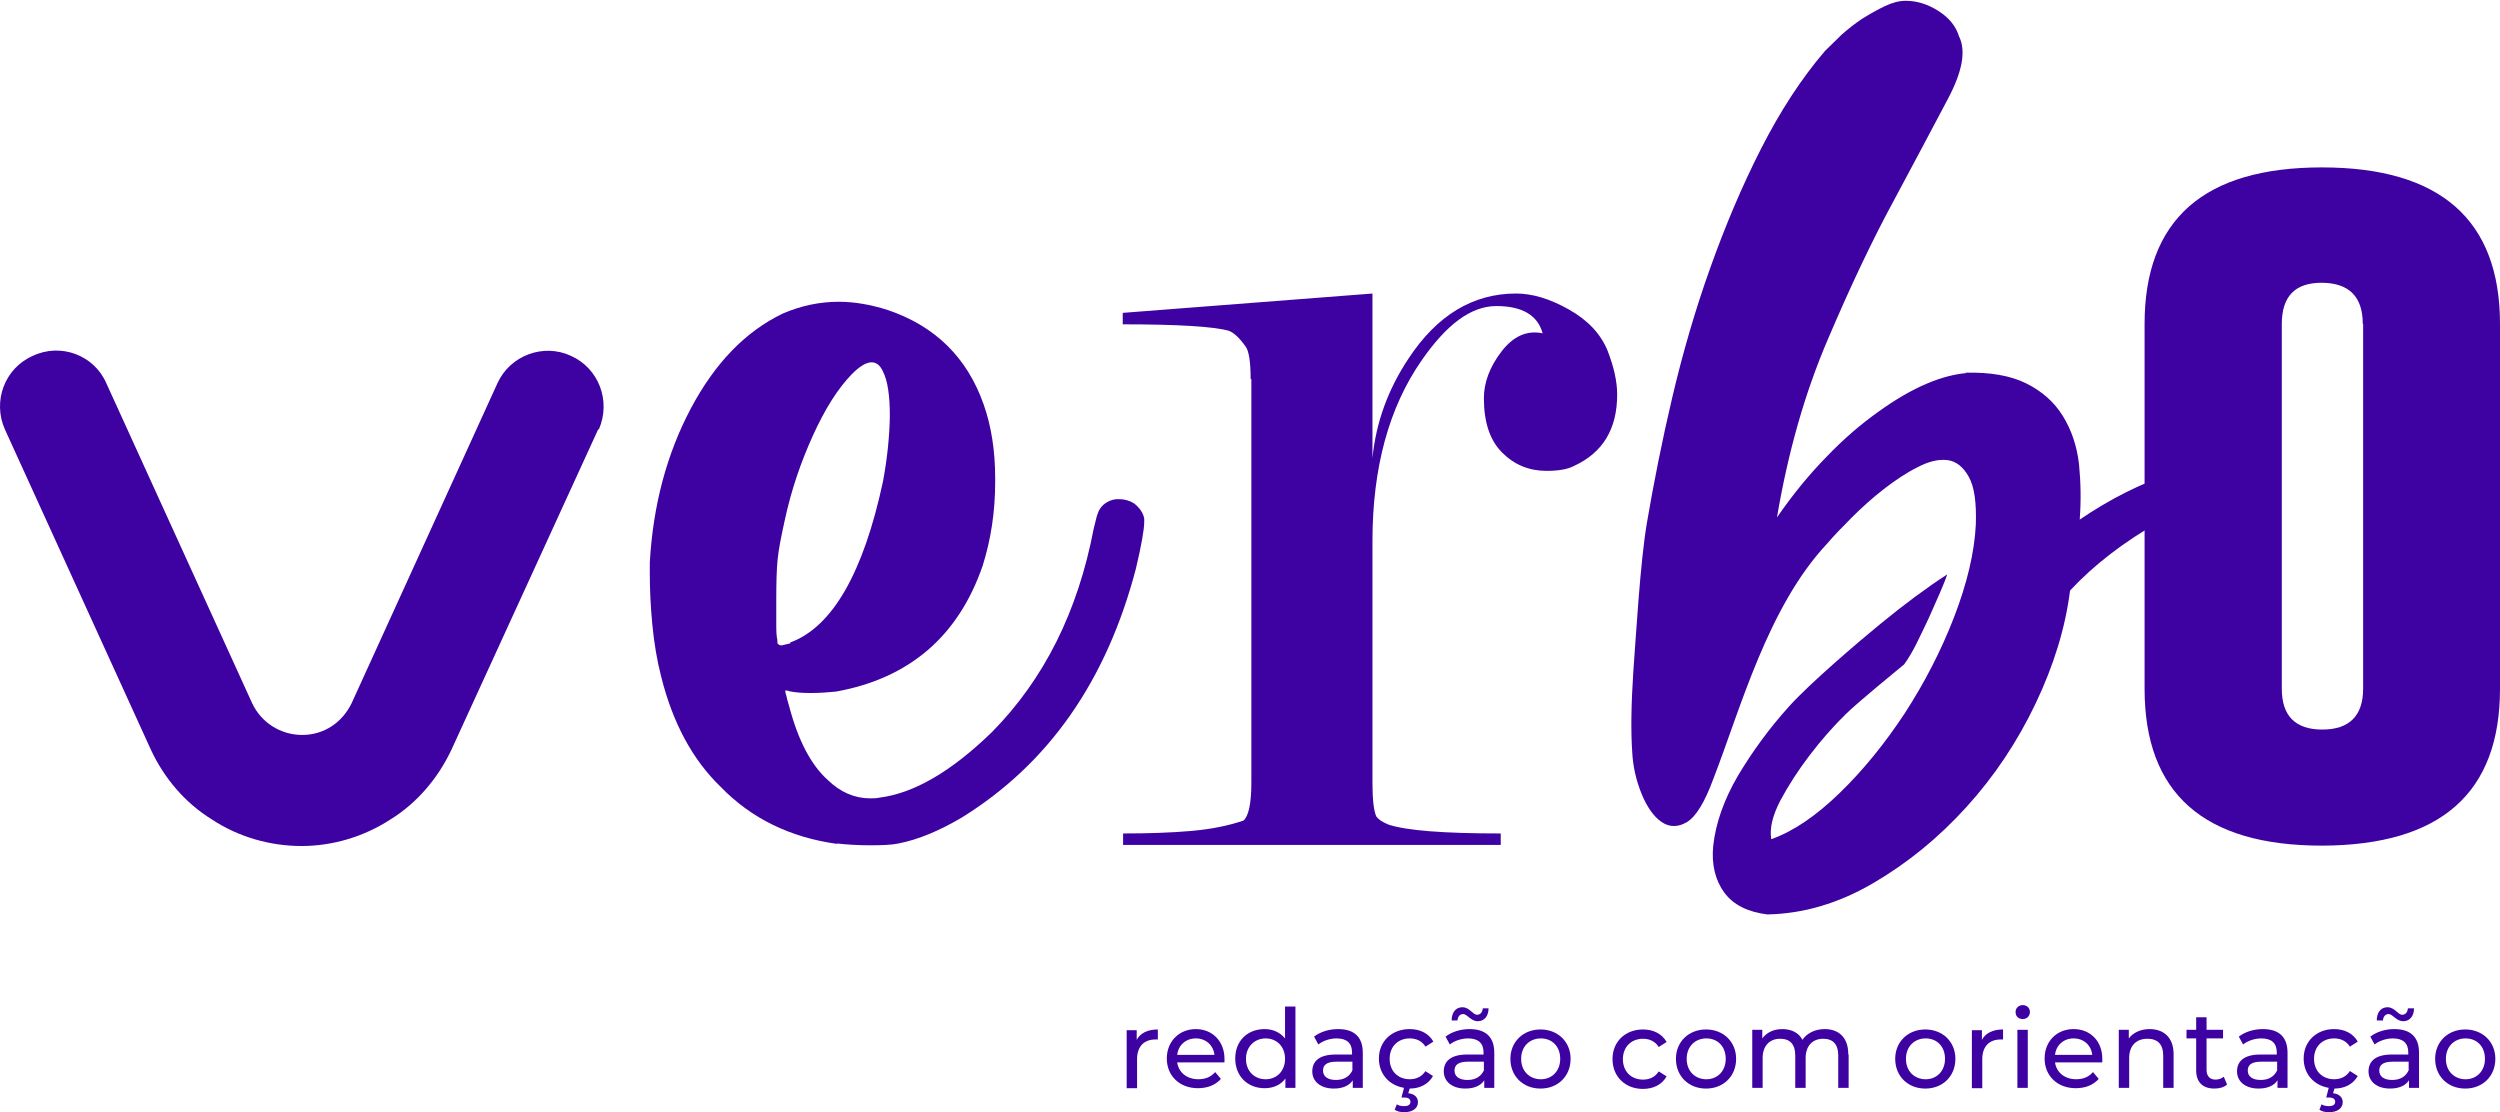 <svg width="254" height="113" viewBox="0 0 254 113" fill="none" xmlns="http://www.w3.org/2000/svg">
<path d="M60.777 43.619L45.888 76.126C44.541 79.002 42.43 81.55 39.663 83.261C36.969 85.008 33.803 85.955 30.636 85.955C27.468 85.955 24.229 85.045 21.535 83.261C18.768 81.55 16.657 79.038 15.31 76.126L0.494 43.619C-0.78 40.743 0.494 37.394 3.334 36.156C6.173 34.809 9.559 36.084 10.796 38.923L25.612 71.43C26.522 73.396 28.488 74.67 30.708 74.67C32.929 74.67 34.785 73.396 35.732 71.43L50.547 38.923C51.822 36.12 55.207 34.846 58.01 36.156C60.849 37.431 62.087 40.743 60.849 43.619H60.777Z" fill="#3E02A3"/>
<path d="M117.637 104.593V105.612C117.637 105.612 117.455 105.612 117.382 105.612C116.254 105.612 115.526 106.304 115.526 107.614V110.563H114.47V104.665H115.489V105.648C115.853 104.957 116.618 104.593 117.637 104.593Z" fill="#3E02A3"/>
<path d="M124.371 107.94H119.603C119.748 108.96 120.586 109.651 121.751 109.651C122.442 109.651 123.025 109.433 123.461 108.923L124.044 109.615C123.498 110.234 122.697 110.561 121.714 110.561C119.821 110.561 118.547 109.287 118.547 107.54C118.547 105.793 119.821 104.555 121.496 104.555C123.17 104.555 124.408 105.793 124.408 107.576C124.408 107.649 124.408 107.795 124.408 107.904L124.371 107.94ZM119.603 107.176H123.389C123.279 106.193 122.515 105.502 121.496 105.502C120.476 105.502 119.712 106.193 119.603 107.176Z" fill="#3E02A3"/>
<path d="M131.616 102.262V110.526H130.596V109.579C130.123 110.234 129.359 110.562 128.485 110.562C126.774 110.562 125.5 109.361 125.5 107.541C125.5 105.721 126.774 104.556 128.485 104.556C129.322 104.556 130.05 104.883 130.56 105.502V102.262H131.616ZM130.56 107.577C130.56 106.303 129.686 105.502 128.594 105.502C127.502 105.502 126.592 106.303 126.592 107.577C126.592 108.851 127.466 109.652 128.594 109.652C129.723 109.652 130.56 108.815 130.56 107.577Z" fill="#3E02A3"/>
<path d="M138.459 106.958V110.525H137.44V109.761C137.076 110.307 136.421 110.598 135.511 110.598C134.164 110.598 133.327 109.87 133.327 108.851C133.327 107.904 133.945 107.14 135.693 107.14H137.367V106.921C137.367 106.011 136.858 105.502 135.802 105.502C135.11 105.502 134.382 105.756 133.945 106.12L133.509 105.32C134.128 104.846 135.001 104.555 135.948 104.555C137.549 104.555 138.459 105.32 138.459 106.958ZM137.404 108.705V107.868H135.766C134.71 107.868 134.419 108.268 134.419 108.778C134.419 109.36 134.892 109.724 135.729 109.724C136.566 109.724 137.149 109.36 137.44 108.669L137.404 108.705Z" fill="#3E02A3"/>
<path d="M144.793 108.814L145.594 109.324C145.121 110.161 144.247 110.598 143.228 110.598L143.082 111.071C143.738 111.144 144.065 111.508 144.065 111.981C144.065 112.6 143.519 113 142.682 113C142.282 113 141.954 112.928 141.699 112.746L141.918 112.2C142.136 112.345 142.391 112.382 142.682 112.382C143.119 112.382 143.301 112.2 143.301 111.945C143.301 111.69 143.119 111.508 142.682 111.508H142.391L142.646 110.525C141.153 110.27 140.097 109.142 140.097 107.54C140.097 105.793 141.408 104.555 143.228 104.555C144.284 104.555 145.157 104.992 145.631 105.829L144.83 106.339C144.466 105.756 143.883 105.502 143.228 105.502C142.063 105.502 141.189 106.302 141.189 107.576C141.189 108.851 142.063 109.651 143.228 109.651C143.883 109.651 144.466 109.397 144.83 108.814H144.793Z" fill="#3E02A3"/>
<path d="M151.819 106.958V110.526H150.8V109.761C150.436 110.307 149.78 110.598 148.87 110.598C147.524 110.598 146.686 109.87 146.686 108.851C146.686 107.905 147.305 107.14 149.052 107.14H150.727V106.922C150.727 106.012 150.217 105.502 149.162 105.502C148.47 105.502 147.742 105.757 147.305 106.121L146.868 105.32C147.487 104.847 148.361 104.556 149.307 104.556C150.909 104.556 151.819 105.32 151.819 106.958ZM148.106 103.682H147.487C147.487 102.845 147.924 102.335 148.579 102.335C149.307 102.335 149.635 103.1 150.072 103.1C150.399 103.1 150.618 102.845 150.654 102.444H151.237C151.237 103.245 150.8 103.755 150.145 103.755C149.416 103.755 149.089 103.027 148.652 103.027C148.324 103.027 148.106 103.282 148.07 103.718L148.106 103.682ZM150.763 108.706V107.868H149.125C148.07 107.868 147.778 108.269 147.778 108.778C147.778 109.361 148.252 109.725 149.089 109.725C149.926 109.725 150.509 109.361 150.8 108.669L150.763 108.706Z" fill="#3E02A3"/>
<path d="M153.457 107.578C153.457 105.83 154.768 104.593 156.515 104.593C158.262 104.593 159.573 105.83 159.573 107.578C159.573 109.325 158.299 110.599 156.515 110.599C154.731 110.599 153.457 109.325 153.457 107.578ZM158.517 107.578C158.517 106.304 157.68 105.503 156.551 105.503C155.423 105.503 154.549 106.304 154.549 107.578C154.549 108.852 155.423 109.653 156.551 109.653C157.68 109.653 158.517 108.815 158.517 107.578Z" fill="#3E02A3"/>
<path d="M163.832 107.578C163.832 105.83 165.142 104.593 166.926 104.593C167.982 104.593 168.855 105.03 169.329 105.867L168.528 106.376C168.164 105.794 167.581 105.539 166.926 105.539C165.761 105.539 164.887 106.34 164.887 107.614C164.887 108.888 165.761 109.689 166.926 109.689C167.581 109.689 168.164 109.434 168.528 108.852L169.329 109.361C168.855 110.199 167.982 110.635 166.926 110.635C165.106 110.635 163.832 109.361 163.832 107.614V107.578Z" fill="#3E02A3"/>
<path d="M170.275 107.578C170.275 105.83 171.585 104.593 173.333 104.593C175.08 104.593 176.39 105.83 176.39 107.578C176.39 109.325 175.116 110.599 173.333 110.599C171.549 110.599 170.275 109.325 170.275 107.578ZM175.335 107.578C175.335 106.304 174.498 105.503 173.369 105.503C172.241 105.503 171.367 106.304 171.367 107.578C171.367 108.852 172.241 109.653 173.369 109.653C174.498 109.653 175.335 108.815 175.335 107.578Z" fill="#3E02A3"/>
<path d="M187.821 107.14V110.525H186.765V107.249C186.765 106.084 186.219 105.538 185.236 105.538C184.181 105.538 183.453 106.23 183.453 107.504V110.525H182.397V107.249C182.397 106.084 181.851 105.538 180.868 105.538C179.812 105.538 179.084 106.23 179.084 107.504V110.525H178.029V104.628H179.048V105.502C179.485 104.919 180.176 104.555 181.086 104.555C181.996 104.555 182.761 104.919 183.125 105.647C183.562 104.992 184.399 104.555 185.382 104.555C186.802 104.555 187.784 105.392 187.784 107.103L187.821 107.14Z" fill="#3E02A3"/>
<path d="M192.553 107.578C192.553 105.83 193.864 104.593 195.611 104.593C197.358 104.593 198.669 105.83 198.669 107.578C198.669 109.325 197.395 110.599 195.611 110.599C193.827 110.599 192.553 109.325 192.553 107.578ZM197.613 107.578C197.613 106.304 196.776 105.503 195.647 105.503C194.519 105.503 193.645 106.304 193.645 107.578C193.645 108.852 194.519 109.653 195.647 109.653C196.776 109.653 197.613 108.815 197.613 107.578Z" fill="#3E02A3"/>
<path d="M203.51 104.593V105.612C203.51 105.612 203.328 105.612 203.255 105.612C202.127 105.612 201.399 106.304 201.399 107.614V110.563H200.343V104.665H201.363V105.648C201.727 104.957 202.491 104.593 203.51 104.593Z" fill="#3E02A3"/>
<path d="M204.784 102.808C204.784 102.408 205.112 102.117 205.512 102.117C205.913 102.117 206.24 102.408 206.24 102.808C206.24 103.209 205.949 103.536 205.512 103.536C205.075 103.536 204.784 103.245 204.784 102.845V102.808ZM204.966 104.628H206.022V110.526H204.966V104.628Z" fill="#3E02A3"/>
<path d="M213.557 107.94H208.789C208.934 108.96 209.771 109.651 210.936 109.651C211.628 109.651 212.21 109.433 212.647 108.923L213.23 109.615C212.684 110.234 211.883 110.561 210.9 110.561C209.007 110.561 207.733 109.287 207.733 107.54C207.733 105.793 208.971 104.555 210.682 104.555C212.392 104.555 213.594 105.793 213.594 107.576C213.594 107.649 213.594 107.795 213.594 107.904L213.557 107.94ZM208.789 107.176H212.574C212.465 106.193 211.701 105.502 210.682 105.502C209.662 105.502 208.898 106.193 208.789 107.176Z" fill="#3E02A3"/>
<path d="M220.838 107.14V110.525H219.782V107.249C219.782 106.084 219.2 105.538 218.18 105.538C217.052 105.538 216.324 106.23 216.324 107.504V110.525H215.268V104.628H216.287V105.502C216.724 104.919 217.489 104.555 218.399 104.555C219.818 104.555 220.838 105.392 220.838 107.103V107.14Z" fill="#3E02A3"/>
<path d="M226.262 110.197C225.934 110.489 225.461 110.598 224.988 110.598C223.786 110.598 223.131 109.942 223.131 108.741V105.501H222.148V104.628H223.131V103.354H224.187V104.628H225.861V105.501H224.187V108.705C224.187 109.324 224.514 109.688 225.097 109.688C225.424 109.688 225.716 109.578 225.934 109.396L226.262 110.161V110.197Z" fill="#3E02A3"/>
<path d="M232.413 106.958V110.525H231.394V109.761C231.03 110.307 230.375 110.598 229.465 110.598C228.118 110.598 227.281 109.87 227.281 108.851C227.281 107.904 227.9 107.14 229.647 107.14H231.321V106.921C231.321 106.011 230.812 105.502 229.756 105.502C229.064 105.502 228.336 105.756 227.9 106.12L227.463 105.32C228.082 104.846 228.955 104.555 229.902 104.555C231.503 104.555 232.413 105.32 232.413 106.958ZM231.358 108.705V107.868H229.72C228.664 107.868 228.373 108.268 228.373 108.778C228.373 109.36 228.846 109.724 229.683 109.724C230.521 109.724 231.103 109.36 231.394 108.669L231.358 108.705Z" fill="#3E02A3"/>
<path d="M238.748 108.814L239.548 109.324C239.075 110.161 238.202 110.598 237.182 110.598L237.037 111.071C237.692 111.144 238.02 111.508 238.02 111.981C238.02 112.6 237.474 113 236.636 113C236.236 113 235.908 112.928 235.653 112.746L235.872 112.2C236.09 112.345 236.345 112.382 236.636 112.382C237.073 112.382 237.255 112.2 237.255 111.945C237.255 111.69 237.073 111.508 236.636 111.508H236.345L236.6 110.525C235.107 110.27 234.052 109.142 234.052 107.54C234.052 105.793 235.362 104.555 237.146 104.555C238.202 104.555 239.075 104.992 239.548 105.829L238.748 106.339C238.384 105.756 237.801 105.502 237.146 105.502C235.981 105.502 235.107 106.302 235.107 107.576C235.107 108.851 235.981 109.651 237.146 109.651C237.801 109.651 238.384 109.397 238.748 108.814Z" fill="#3E02A3"/>
<path d="M245.773 106.958V110.526H244.754V109.761C244.39 110.307 243.735 110.598 242.825 110.598C241.478 110.598 240.641 109.87 240.641 108.851C240.641 107.905 241.259 107.14 243.007 107.14H244.681V106.922C244.681 106.012 244.172 105.502 243.116 105.502C242.424 105.502 241.696 105.757 241.259 106.121L240.823 105.32C241.441 104.847 242.315 104.556 243.262 104.556C244.863 104.556 245.773 105.32 245.773 106.958ZM242.06 103.682H241.478C241.478 102.845 241.915 102.335 242.57 102.335C243.298 102.335 243.626 103.1 244.062 103.1C244.39 103.1 244.608 102.845 244.645 102.444H245.264C245.264 103.245 244.827 103.755 244.172 103.755C243.444 103.755 243.116 103.027 242.679 103.027C242.352 103.027 242.133 103.282 242.097 103.718L242.06 103.682ZM244.718 108.706V107.868H243.08C242.024 107.868 241.733 108.269 241.733 108.778C241.733 109.361 242.206 109.725 243.043 109.725C243.88 109.725 244.463 109.361 244.754 108.669L244.718 108.706Z" fill="#3E02A3"/>
<path d="M247.411 107.578C247.411 105.83 248.722 104.593 250.469 104.593C252.216 104.593 253.527 105.83 253.527 107.578C253.527 109.325 252.253 110.599 250.469 110.599C248.685 110.599 247.411 109.325 247.411 107.578ZM252.471 107.578C252.471 106.304 251.634 105.503 250.506 105.503C249.377 105.503 248.503 106.304 248.503 107.578C248.503 108.852 249.377 109.653 250.506 109.653C251.634 109.653 252.471 108.815 252.471 107.578Z" fill="#3E02A3"/>
<path d="M85.021 85.736C80.288 85.08 76.32 83.151 73.226 79.948C70.35 77.181 68.348 73.431 67.183 68.772C66.747 67.097 66.455 65.314 66.273 63.421C66.091 61.528 66.019 59.781 66.019 58.252V57.16C66.346 51.299 67.766 46.057 70.205 41.47C72.644 36.884 75.738 33.68 79.524 31.86C81.38 31.059 83.273 30.659 85.239 30.659C86.804 30.659 88.479 30.95 90.19 31.496C95.031 33.134 98.271 36.338 99.945 41.106C100.71 43.29 101.11 45.766 101.11 48.569V49.006C101.11 51.991 100.674 54.83 99.836 57.487C97.361 64.659 92.374 68.918 84.948 70.264C84.22 70.337 83.346 70.41 82.363 70.41C81.38 70.41 80.689 70.337 80.179 70.228C80.106 70.192 79.997 70.155 79.924 70.155H79.779C79.779 70.155 79.779 70.374 79.888 70.665C79.961 70.956 80.033 71.32 80.179 71.757C81.089 75.215 82.4 77.727 84.111 79.256C85.385 80.494 86.841 81.112 88.406 81.112C88.697 81.112 89.025 81.112 89.352 81.04C92.847 80.603 96.669 78.382 100.783 74.378C106.097 68.99 109.519 62.11 111.121 53.702C111.194 53.374 111.303 53.01 111.376 52.682C111.449 52.355 111.558 52.1 111.631 51.918C111.776 51.627 111.995 51.335 112.322 51.117C112.65 50.898 113.014 50.753 113.414 50.717H113.742C114.252 50.717 114.761 50.862 115.234 51.153C115.781 51.59 116.145 52.1 116.254 52.682V53.01C116.254 53.811 115.963 55.412 115.416 57.742C112.431 69.172 106.534 77.618 97.689 83.078C95.468 84.389 93.32 85.299 91.282 85.699C90.59 85.845 89.644 85.881 88.406 85.881C87.168 85.881 86.003 85.808 85.057 85.699L85.021 85.736ZM80.288 65.277C84.547 63.712 87.714 58.252 89.716 48.896C90.153 46.53 90.372 44.346 90.408 42.271C90.408 40.196 90.19 38.704 89.716 37.757C89.425 37.102 89.025 36.811 88.552 36.811C88.005 36.811 87.35 37.211 86.549 38.012C85.13 39.468 83.819 41.543 82.582 44.273C81.344 47.004 80.361 49.879 79.706 52.973C79.378 54.466 79.123 55.74 79.014 56.759C78.905 57.779 78.869 59.198 78.869 60.982C78.869 61.892 78.869 62.729 78.869 63.494C78.869 64.258 78.905 64.768 78.978 64.986V65.059C78.978 65.277 78.978 65.423 79.087 65.459C79.16 65.532 79.233 65.569 79.305 65.569H79.451C79.451 65.569 79.851 65.459 80.216 65.387C80.252 65.387 80.288 65.387 80.288 65.314V65.277Z" fill="#3E02A3"/>
<path d="M127.065 38.522C127.065 36.738 126.883 35.646 126.556 35.209C125.937 34.335 125.354 33.789 124.845 33.607C123.279 33.171 119.676 32.952 114.07 32.952V31.787L139.442 29.822V46.53C139.806 42.926 141.007 39.577 143.119 36.41C145.994 32.042 149.635 29.822 154.039 29.822C155.714 29.822 157.498 30.368 159.427 31.46C161.356 32.552 162.63 33.935 163.322 35.609C163.977 37.284 164.305 38.776 164.305 40.087C164.305 43.582 162.849 45.984 159.936 47.331C159.245 47.695 158.298 47.841 157.133 47.841C155.35 47.841 153.857 47.222 152.62 45.984C151.382 44.746 150.763 42.926 150.763 40.451C150.763 38.886 151.346 37.284 152.547 35.719C153.748 34.153 155.131 33.535 156.733 33.862C156.223 32.006 154.622 31.096 152.037 31.096C149.453 31.096 146.977 32.952 144.429 36.629C141.116 41.398 139.442 47.513 139.442 54.976V79.547C139.442 81.294 139.588 82.459 139.842 82.969C140.024 83.224 140.425 83.515 141.044 83.77C142.9 84.389 146.686 84.68 152.474 84.68V85.845H114.106V84.68C116.654 84.68 118.947 84.607 121.022 84.425C123.097 84.243 124.845 83.879 126.337 83.369C126.847 82.933 127.138 81.658 127.138 79.511V38.522H127.065Z" fill="#3E02A3"/>
<path d="M254 69.973C254 80.566 247.994 85.881 235.908 85.917C223.895 85.917 217.889 80.603 217.889 69.973V32.916C217.889 22.323 223.895 17.008 235.908 17.008C247.921 17.008 254 22.323 254 32.916V69.973ZM240.058 32.916C240.058 30.149 238.675 28.766 235.944 28.729H235.872C233.178 28.729 231.831 30.113 231.831 32.916V69.973C231.831 72.74 233.214 74.123 235.944 74.123C238.675 74.123 240.094 72.74 240.094 69.973V32.916H240.058Z" fill="#3E02A3"/>
<path d="M199.615 37.867C202.163 37.794 204.275 38.158 205.876 38.959C207.478 39.76 208.716 40.852 209.589 42.272C210.463 43.691 211.009 45.293 211.227 47.149C211.409 49.006 211.446 50.862 211.3 52.792C217.379 48.642 223.968 46.421 230.994 46.166C231.321 46.312 231.54 46.567 231.649 46.895C231.758 47.222 231.649 47.513 231.212 47.732C226.953 49.188 223.058 50.899 219.454 52.974C215.85 55.012 212.793 57.342 210.317 59.999C209.844 63.749 208.679 67.571 206.823 71.466C204.966 75.361 202.636 78.856 199.797 81.986C196.958 85.117 193.791 87.701 190.296 89.74C186.801 91.779 183.234 92.834 179.557 92.907C177.555 92.652 176.099 91.924 175.189 90.686C174.279 89.449 173.879 87.847 174.061 85.954C174.315 83.624 175.153 81.258 176.572 78.819C178.028 76.38 179.739 74.014 181.814 71.721C183.889 69.428 188.694 65.314 191.097 63.348C193.499 61.383 195.756 59.708 197.831 58.361C197.686 58.834 197.431 59.453 197.103 60.218C196.776 60.982 196.412 61.783 196.011 62.693C195.611 63.567 195.174 64.441 194.737 65.35C194.3 66.224 193.863 66.952 193.463 67.498C192.589 68.226 188.876 71.248 187.566 72.522C186.255 73.796 185.018 75.216 183.853 76.744C182.688 78.273 181.705 79.802 180.904 81.295C180.103 82.824 179.776 84.134 179.958 85.263C182.215 84.462 184.508 82.896 186.911 80.567C189.313 78.237 191.497 75.543 193.536 72.449C195.538 69.355 197.212 66.115 198.523 62.73C199.833 59.344 200.598 56.177 200.744 53.301C200.816 51.044 200.598 49.443 200.015 48.423C199.469 47.441 198.741 46.858 197.868 46.749C196.994 46.64 195.975 46.858 194.81 47.477C193.645 48.059 192.517 48.824 191.388 49.697C190.26 50.571 189.168 51.554 188.148 52.573C187.093 53.629 186.255 54.503 185.637 55.231C179.594 61.674 176.827 72.049 174.097 79.074C173.223 81.477 172.313 82.969 171.403 83.515C170.493 84.061 169.62 84.061 168.819 83.515C168.018 82.969 167.326 81.986 166.78 80.639C166.234 79.293 165.907 77.873 165.834 76.417C165.688 74.342 165.724 71.612 165.943 68.263C166.198 64.914 166.635 57.16 167.326 53.119C168.018 49.079 168.855 44.82 169.911 40.342C170.966 35.865 172.241 31.46 173.769 27.201C175.298 22.905 177.009 18.865 178.939 15.079C180.868 11.293 183.016 7.98 185.418 5.178C185.891 4.704 186.474 4.158 187.093 3.539C187.748 2.957 188.44 2.411 189.204 1.901C189.968 1.428 190.733 0.991 191.497 0.627C192.262 0.263 192.953 0.081 193.609 0.081C194.737 0.081 195.829 0.409 196.921 1.1C198.013 1.792 198.705 2.629 199.033 3.685C199.761 5.141 199.397 7.216 197.941 9.983C196.484 12.749 194.664 16.171 192.48 20.248C190.26 24.325 188.003 29.094 185.709 34.481C183.38 39.905 181.669 45.912 180.54 52.573C182.142 50.244 183.816 48.205 185.6 46.385C187.347 44.565 189.095 43.072 190.842 41.835C192.553 40.597 194.191 39.651 195.72 38.995C197.249 38.34 198.596 38.012 199.797 37.903L199.615 37.867Z" fill="#3E02A3"/>
</svg>
